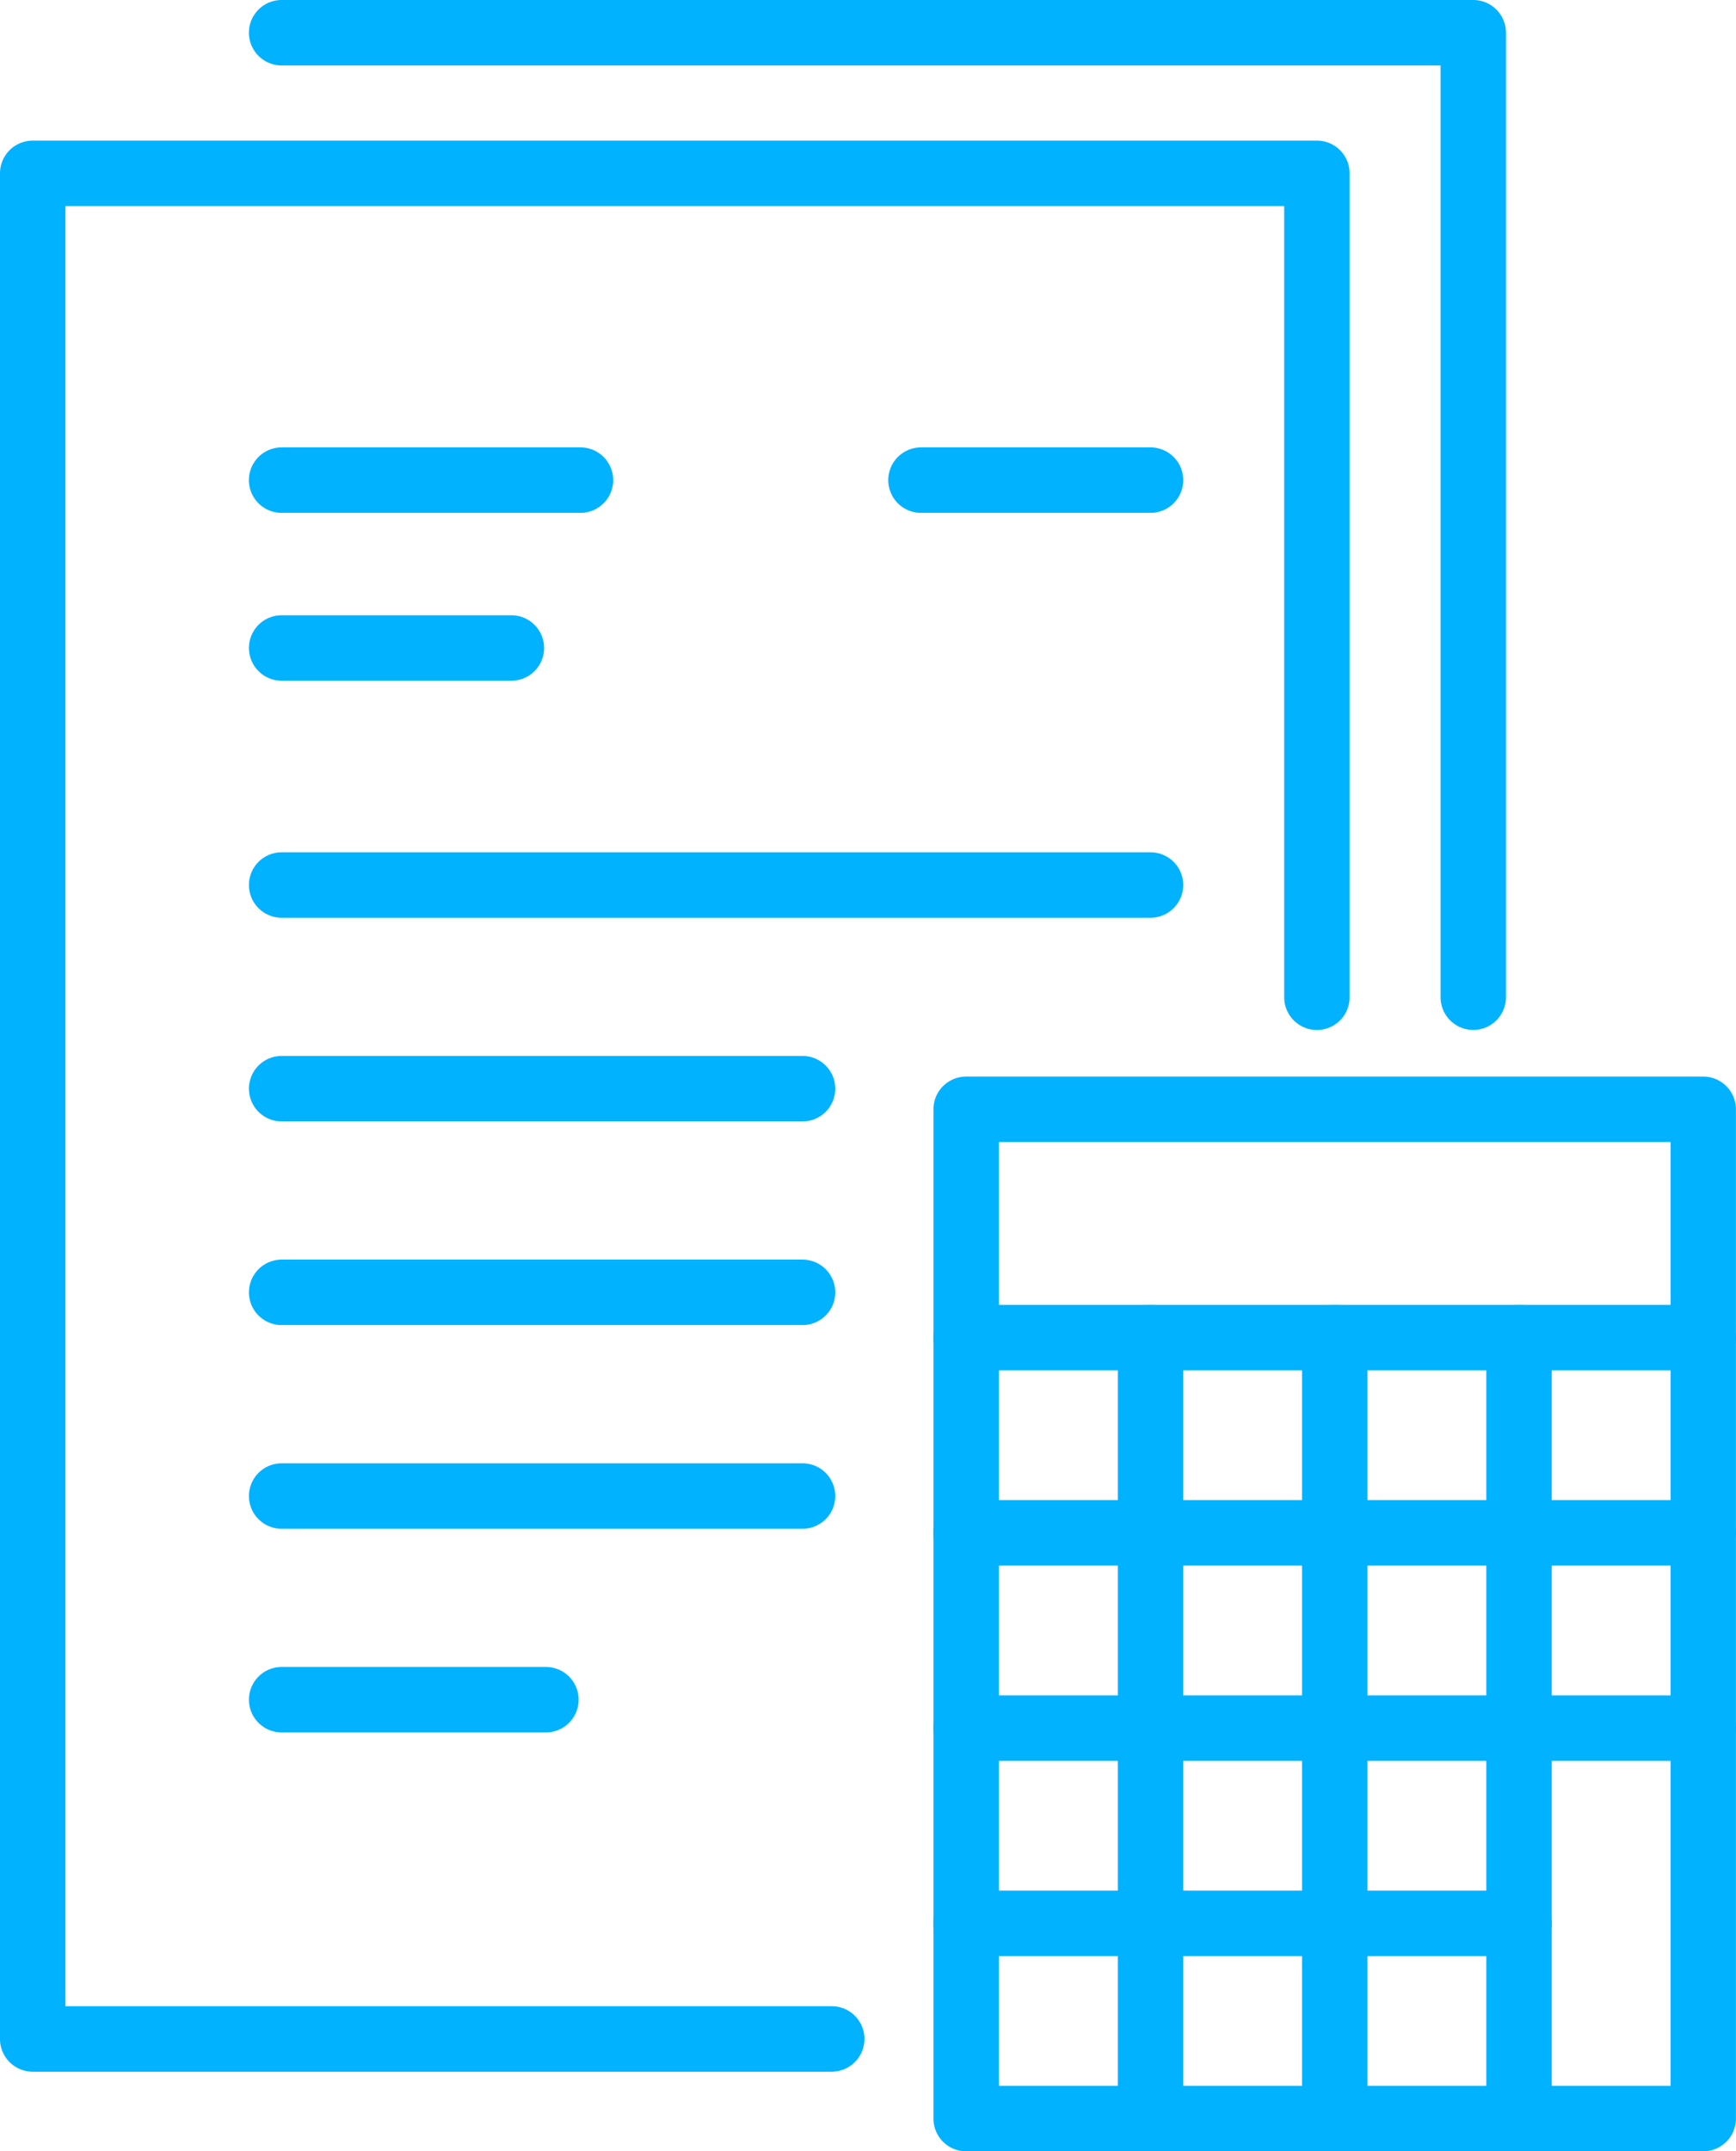 <svg id="Group_18426" data-name="Group 18426" xmlns="http://www.w3.org/2000/svg" xmlns:xlink="http://www.w3.org/1999/xlink" width="80.738" height="100" viewBox="0 0 80.738 100">
  <defs>
    <clipPath id="clip-path">
      <rect id="Rectangle_17484" data-name="Rectangle 17484" width="80.738" height="100" fill="#00b2ff"/>
    </clipPath>
  </defs>
  <g id="Group_18018" data-name="Group 18018" transform="translate(0 0)" clip-path="url(#clip-path)">
    <path id="Path_70531" data-name="Path 70531" d="M38.683,94.743H1.522A1.521,1.521,0,0,1,0,93.222V6.5A1.521,1.521,0,0,1,1.522,4.981H61.247A1.521,1.521,0,0,1,62.768,6.5V44.8a1.521,1.521,0,0,1-3.042,0V8.023H3.042V91.7H38.683a1.521,1.521,0,0,1,0,3.042" transform="translate(0 1.556)" fill="#00b2ff"/>
    <path id="Path_70532" data-name="Path 70532" d="M65.763,47.875a1.521,1.521,0,0,1-1.521-1.521V3.042h-53.9a1.521,1.521,0,1,1,0-3.042h55.42a1.521,1.521,0,0,1,1.521,1.521V46.354a1.521,1.521,0,0,1-1.521,1.521" transform="translate(2.756 0)" fill="#00b2ff"/>
    <path id="Path_70533" data-name="Path 70533" d="M68.883,88.089H34.6a1.521,1.521,0,0,1-1.521-1.521V39.653A1.521,1.521,0,0,1,34.6,38.132h34.28A1.52,1.52,0,0,1,70.4,39.653V86.568a1.52,1.52,0,0,1-1.521,1.521M36.124,85.047H67.362V41.174H36.124Z" transform="translate(10.334 11.911)" fill="#00b2ff"/>
    <path id="Path_70534" data-name="Path 70534" d="M68.883,56.176H34.6a1.521,1.521,0,1,1,0-3.042h34.28a1.521,1.521,0,1,1,0,3.042" transform="translate(10.334 16.597)" fill="#00b2ff"/>
    <path id="Path_70535" data-name="Path 70535" d="M41.134,85.563a1.521,1.521,0,0,1-1.521-1.521V47.74a1.521,1.521,0,0,1,3.042,0v36.3a1.521,1.521,0,0,1-1.521,1.521" transform="translate(12.374 14.437)" fill="#00b2ff"/>
    <path id="Path_70536" data-name="Path 70536" d="M47.664,85.563a1.521,1.521,0,0,1-1.521-1.521V47.74a1.521,1.521,0,0,1,3.042,0v36.3a1.521,1.521,0,0,1-1.521,1.521" transform="translate(14.414 14.437)" fill="#00b2ff"/>
    <path id="Path_70537" data-name="Path 70537" d="M54.194,85.563a1.521,1.521,0,0,1-1.521-1.521V47.74a1.521,1.521,0,0,1,3.042,0v36.3a1.521,1.521,0,0,1-1.521,1.521" transform="translate(16.453 14.437)" fill="#00b2ff"/>
    <path id="Path_70538" data-name="Path 70538" d="M68.883,63.092H34.6a1.521,1.521,0,1,1,0-3.042h34.28a1.521,1.521,0,1,1,0,3.042" transform="translate(10.334 18.758)" fill="#00b2ff"/>
    <path id="Path_70539" data-name="Path 70539" d="M60.314,70.007H34.6a1.521,1.521,0,1,1,0-3.042H60.314a1.521,1.521,0,1,1,0,3.042" transform="translate(10.334 20.918)" fill="#00b2ff"/>
    <path id="Path_70540" data-name="Path 70540" d="M68.883,49.261H34.6a1.521,1.521,0,1,1,0-3.042h34.28a1.521,1.521,0,1,1,0,3.042" transform="translate(10.334 14.437)" fill="#00b2ff"/>
    <path id="Path_70541" data-name="Path 70541" d="M24.241,18.889h-13.9a1.521,1.521,0,1,1,0-3.042h13.9a1.521,1.521,0,1,1,0,3.042" transform="translate(2.756 4.95)" fill="#00b2ff"/>
    <path id="Path_70542" data-name="Path 70542" d="M21.027,24.835H10.343a1.521,1.521,0,1,1,0-3.042H21.027a1.521,1.521,0,0,1,0,3.042" transform="translate(2.756 6.807)" fill="#00b2ff"/>
    <path id="Path_70543" data-name="Path 70543" d="M50.752,33.23H10.343a1.521,1.521,0,0,1,0-3.042H50.752a1.521,1.521,0,0,1,0,3.042" transform="translate(2.756 9.43)" fill="#00b2ff"/>
    <path id="Path_70544" data-name="Path 70544" d="M34.569,40.444H10.343a1.521,1.521,0,1,1,0-3.042H34.569a1.521,1.521,0,1,1,0,3.042" transform="translate(2.756 11.683)" fill="#00b2ff"/>
    <path id="Path_70545" data-name="Path 70545" d="M34.569,47.658H10.343a1.521,1.521,0,1,1,0-3.042H34.569a1.521,1.521,0,1,1,0,3.042" transform="translate(2.756 13.936)" fill="#00b2ff"/>
    <path id="Path_70546" data-name="Path 70546" d="M34.569,54.872H10.343a1.521,1.521,0,1,1,0-3.042H34.569a1.521,1.521,0,1,1,0,3.042" transform="translate(2.756 16.19)" fill="#00b2ff"/>
    <path id="Path_70547" data-name="Path 70547" d="M22.633,62.086H10.343a1.521,1.521,0,0,1,0-3.042h12.29a1.521,1.521,0,0,1,0,3.042" transform="translate(2.756 18.443)" fill="#00b2ff"/>
    <path id="Path_70548" data-name="Path 70548" d="M43.675,18.889H33a1.521,1.521,0,0,1,0-3.042H43.675a1.521,1.521,0,1,1,0,3.042" transform="translate(9.833 4.95)" fill="#00b2ff"/>
  </g>
</svg>
